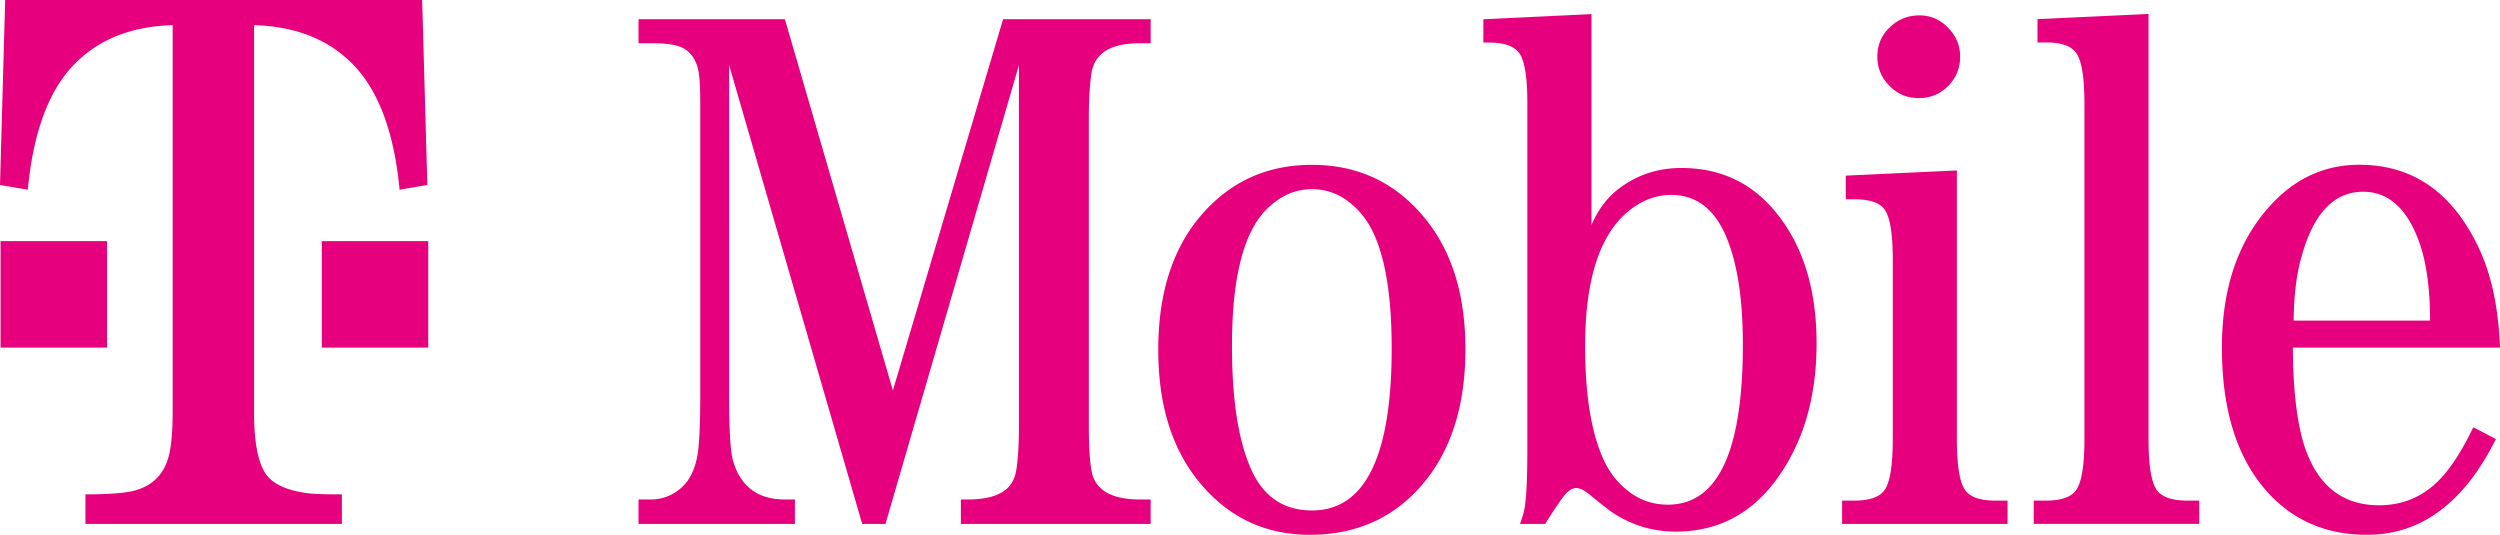 <svg xmlns="http://www.w3.org/2000/svg" id="logo_t-mobile" version="1.1" viewBox="0 0 1640.795 350.994"><path fill="#e6007e" d="M.361 158.245h69.875v69.879H.361v-69.879Zm176.112 155.288c-6.468-6.632-9.734-21.01-9.734-43.183h.012V16.503c28.692.82 51.118 10.275 67.338 28.392 15.383 17.314 24.774 43.865 28.173 79.618l18.203-3.116L277.066 0H3.399L0 121.397l18.241 3.116C21.614 88.76 30.95 62.209 46.268 44.895c16.134-18.112 38.462-27.572 67.047-28.392v253.853c0 13.103-.918 22.877-2.648 29.349-3.386 12.464-11.614 20.048-24.658 22.808-6.425 1.279-16.434 1.944-29.937 1.944v19.404h168.31v-19.404c-9.387 0-16.027-.146-19.92-.481-13.126-1.331-22.474-4.795-27.989-10.443Zm409.544-57.244L515.138 12.61h-96.07v15.769h9.202c7.442 0 13.104.656 17.005 1.931 6.606 2.147 10.915 7.155 12.872 15.07.961 3.571 1.442 11.095 1.442 22.559v191.909c0 17.984-.584 30.71-1.691 38.131-1.627 9.889-5.198 17.228-10.662 22.087-5.863 5.197-12.567 7.747-20.173 7.747h-7.992v16.044h102.637v-16.044h-6.563c-17.928 0-29.349-8.636-34.186-25.946-1.614-6.323-2.434-20.285-2.434-42.007V42.706l87.353 301.154h15.27l87.597-301.154V279.05c0 11.202-.455 20.34-1.451 27.439-.635 6.005-2.648 10.58-6.06 13.851-5.197 5.013-14.001 7.485-26.439 7.485h-4.15v16.044H755.21v-16.044h-6.799c-17.152 0-27.521-5.073-31.118-15.25-1.786-5.511-2.674-16.704-2.674-33.525V77.425c0-11.168.528-20.379 1.481-27.697.635-5.812 2.695-10.297 6.069-13.559 5.013-5.176 13.756-7.79 26.242-7.79h6.799V12.61h-96.868l-72.325 243.679Zm673.288-191.913c7.619 0 14.044-2.644 19.379-7.979 5.211-5.344 7.786-11.735 7.786-19.16s-2.695-13.786-8.026-19.138c-5.172-5.317-11.391-8-18.636-8-7.614-.001-14.091 2.596-19.413 7.772-5.52 5.146-8.258 11.619-8.258 19.366 0 7.447 2.699 13.816 8.03 19.16 5.172 5.331 11.519 7.979 19.138 7.979ZM211.209 158.245h69.862v69.879h-69.862v-69.879Zm1204.994 164.236c-4.077-4.695-6.086-16.082-6.086-34.229V9.164l-72.875 3.395v15.293h5.605c9.34 0 15.727 2.03 19.113 6.06 4.039 4.541 6.086 15.79 6.086 33.731v220.609c0 18.147-2.047 29.533-6.086 34.229-3.387 4.039-9.773 6.069-19.113 6.069h-8.065v15.288h108.611V328.55h-8.013c-9.245 0-15.593-2.03-19.177-6.069Zm-131.874-210.616h.002-.002Zm6.108 210.621c-4.056-4.511-6.108-15.928-6.108-34.204V111.865l-72.908 3.404v15.516h5.605c9.374 0 15.752 1.948 19.177 5.837 4.047 4.532 6.056 15.769 6.056 33.731v117.929c0 18.122-2.009 29.534-6.056 34.204-3.425 4.039-9.803 6.069-19.177 6.069h-8.018v15.306h108.585v-15.306h-7.988c-9.416 0-15.794-2.03-19.168-6.069Zm334.996-162.735c-17.129-34.384-42.818-51.612-76.991-51.612-23.018 0-42.663 9.185-59.029 27.461-20.791 23.181-31.135 53.985-31.135 92.524 0 41.938 10.344 73.987 31.135 96.168 16.662 17.799 38.062 26.701 64.102 26.701 35.53 0 63.656-20.907 84.593-62.823l-14.838-7.764c-6.283 13.112-12.619 23.413-18.898 30.817-11.49 13.61-25.808 20.396-42.968 20.396-21.984 0-37.525-10.795-46.599-32.457-6.464-15.374-9.79-39.015-9.949-71.038h135.938c-1.008-27.272-6.077-50.046-15.361-68.373Zm-30.538 50.686h-89.516c.133-16.503 1.872-30.465 5.108-41.908 7.885-28.474 21.37-42.685 40.47-42.685 17.009 0 29.495 11.55 37.375 34.654 4.37 13.103 6.563 29.744 6.563 49.938ZM861.07 108.182v.002c-31.108 0-56.307 12.219-75.626 36.641-16.851 21.374-25.263 49.766-25.263 84.751s8.412 63.218 25.263 84.777c19.134 24.418 43.886 36.642 74.197 36.642 32.074 0 57.69-12.224 76.828-36.642 16.851-21.559 25.302-49.973 25.302-85.254 0-34.796-8.456-62.9-25.302-84.275-19.297-24.427-44.402-36.642-75.399-36.642Zm.004 226.832c-17.825 0-30.787-8.271-38.895-24.787-9.073-18.765-13.61-46.47-13.61-83.069 0-44.212 7.352-73.957 22.13-89.172 8.906-9.198 19.048-13.829 30.371-13.829a38.68 38.68 0 0 1 20.224 5.575c9.069 5.704 15.949 13.769 20.619 24.323 7.657 16.997 11.464 41.835 11.464 74.528 0 70.944-17.438 106.431-52.303 106.431Zm242.412-224.759c-16.164 0-30.413 4.961-42.663 14.876-6.64 5.404-12.052 12.855-16.284 22.448h-.03V9.255l-70.952 3.395v15.288h3.644c9.391 0 15.765 2.034 19.19 6.09 4.039 4.352 6.035 15.533 6.035 33.478v227.352c0 20.387-.704 33.877-2.155 40.491-.189.978-1.047 3.798-2.674 8.515h16.533a303.61 303.61 0 0 1 10.434-15.812c3.558-5.155 6.794-7.747 9.717-7.747 2.421 0 5.262 1.266 8.477 3.863 8.438 6.953 13.941 11.241 16.503 12.855 12.327 7.91 25.808 11.876 40.543 11.876 27.147 0 49.092-11.258 65.78-33.74 17.803-24.096 26.662-54.063 26.662-89.816 0-37.564-9.906-67.415-29.796-89.584-15.37-17.006-35.011-25.504-58.965-25.504Zm-8.815 220.952c-8.584 0-16.271-2.249-23.057-6.756-8.249-5.481-14.537-12.924-18.915-22.289-8.224-17.619-12.353-42.573-12.353-74.91 0-41.818 8.73-70.695 26.19-86.717 9.361-8.395 19.461-12.597 30.31-12.597 15.379 0 26.903 8.065 34.659 24.229 8.263 17.456 12.353 42.148 12.353 74.133 0 69.957-16.37 104.907-49.187 104.907Z"/></svg>